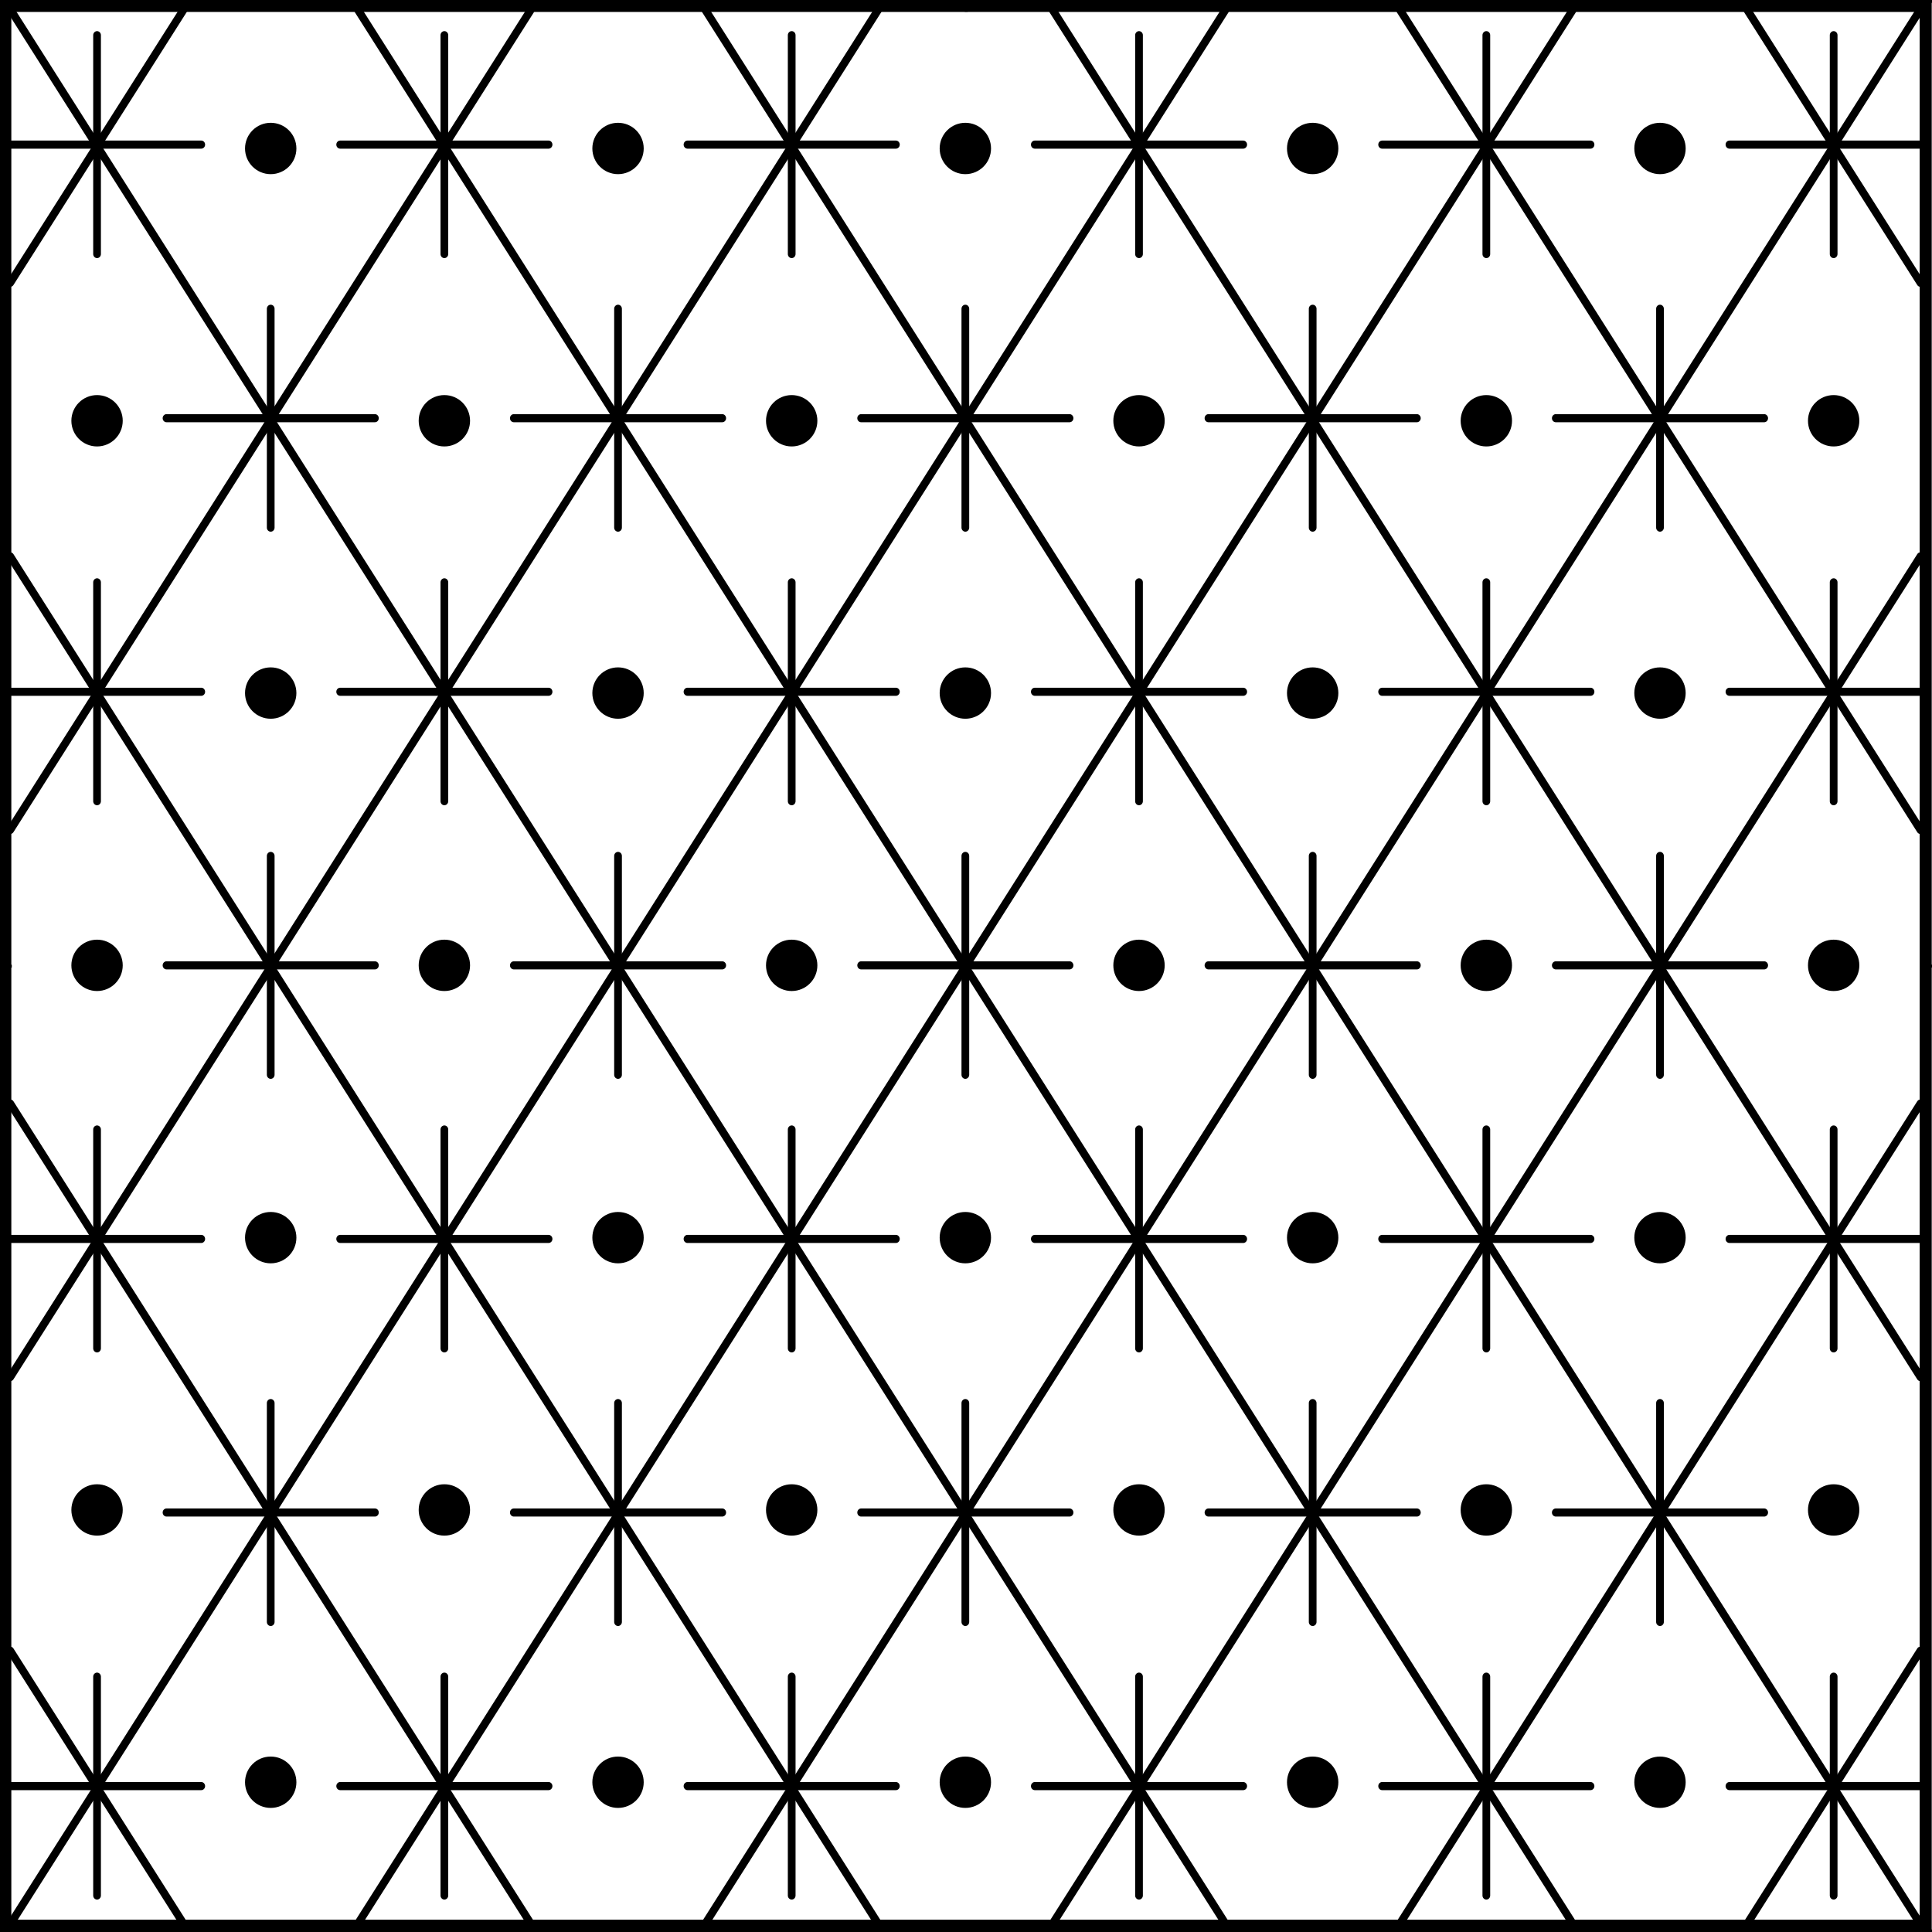 <?xml version="1.0" encoding="UTF-8" standalone="no"?>
<!DOCTYPE svg PUBLIC "-//W3C//DTD SVG 1.1//EN" "http://www.w3.org/Graphics/SVG/1.1/DTD/svg11.dtd">
<svg version="1.1" xmlns="http://www.w3.org/2000/svg" xmlns:dc="http://purl.org/dc/elements/1.1/" xmlns:xl="http://www.w3.org/1999/xlink" viewBox="425.5 65.5 327.938 327.938" width="327.938" height="327.938">
  <defs>
    <clipPath id="artboard_clip_path">
      <path d="M 425.5 65.5 L 753.438 65.5 L 753.438 393.438 L 425.5 393.438 Z"/>
    </clipPath>
  </defs>
  <g id="Dot_and_Cross_Diapering_(2)" stroke-dasharray="none" fill-opacity="1" stroke-opacity="1" fill="none" stroke="none">
    <title>Dot and Cross Diapering (2)</title>
    <g id="Dot_and_Cross_Diapering_(2)_Layer_2" clip-path="url(#artboard_clip_path)">
      <title>Layer 2</title>
      <g id="Group_1031">
        <g id="Graphic_1027">
          <circle cx="441.974" cy="136.921" r="4.359" fill="black"/>
        </g>
        <g id="Graphic_1026">
          <circle cx="471.451" cy="90.702" r="4.359" fill="black"/>
        </g>
        <g id="Graphic_1025">
          <circle cx="500.928" cy="136.921" r="4.359" fill="black"/>
        </g>
        <g id="Graphic_1024">
          <circle cx="530.405" cy="90.702" r="4.359" fill="black"/>
        </g>
        <g id="Graphic_1023">
          <circle cx="559.882" cy="136.921" r="4.359" fill="black"/>
        </g>
        <g id="Graphic_1022">
          <circle cx="589.359" cy="90.702" r="4.359" fill="black"/>
        </g>
        <g id="Graphic_1021">
          <circle cx="618.836" cy="136.921" r="4.359" fill="black"/>
        </g>
        <g id="Graphic_1020">
          <circle cx="648.313" cy="90.702" r="4.359" fill="black"/>
        </g>
        <g id="Graphic_1019">
          <circle cx="677.791" cy="136.921" r="4.359" fill="black"/>
        </g>
        <g id="Graphic_1018">
          <circle cx="707.268" cy="90.702" r="4.359" fill="black"/>
        </g>
        <g id="Graphic_1017">
          <circle cx="736.745" cy="136.921" r="4.359" fill="black"/>
        </g>
        <g id="Graphic_1016">
          <circle cx="441.974" cy="229.359" r="4.359" fill="black"/>
        </g>
        <g id="Graphic_1015">
          <circle cx="471.451" cy="183.14" r="4.359" fill="black"/>
        </g>
        <g id="Graphic_1014">
          <circle cx="500.928" cy="229.359" r="4.359" fill="black"/>
        </g>
        <g id="Graphic_1013">
          <circle cx="530.405" cy="183.14" r="4.359" fill="black"/>
        </g>
        <g id="Graphic_1012">
          <circle cx="559.882" cy="229.359" r="4.359" fill="black"/>
        </g>
        <g id="Graphic_1011">
          <circle cx="589.359" cy="183.14" r="4.359" fill="black"/>
        </g>
        <g id="Graphic_1010">
          <circle cx="618.836" cy="229.359" r="4.359" fill="black"/>
        </g>
        <g id="Graphic_1009">
          <circle cx="648.313" cy="183.14" r="4.359" fill="black"/>
        </g>
        <g id="Graphic_1008">
          <circle cx="677.791" cy="229.359" r="4.359" fill="black"/>
        </g>
        <g id="Graphic_1007">
          <circle cx="707.268" cy="183.14" r="4.359" fill="black"/>
        </g>
        <g id="Graphic_1006">
          <circle cx="736.745" cy="229.359" r="4.359" fill="black"/>
        </g>
        <g id="Graphic_1005">
          <circle cx="441.974" cy="321.798" r="4.359" fill="black"/>
        </g>
        <g id="Graphic_1004">
          <circle cx="471.451" cy="275.579" r="4.359" fill="black"/>
        </g>
        <g id="Graphic_1003">
          <circle cx="500.928" cy="321.798" r="4.359" fill="black"/>
        </g>
        <g id="Graphic_1002">
          <circle cx="530.405" cy="275.579" r="4.359" fill="black"/>
        </g>
        <g id="Graphic_1001">
          <circle cx="559.882" cy="321.798" r="4.359" fill="black"/>
        </g>
        <g id="Graphic_1000">
          <circle cx="589.359" cy="275.579" r="4.359" fill="black"/>
        </g>
        <g id="Graphic_999">
          <circle cx="618.836" cy="321.798" r="4.359" fill="black"/>
        </g>
        <g id="Graphic_998">
          <circle cx="648.313" cy="275.579" r="4.359" fill="black"/>
        </g>
        <g id="Graphic_997">
          <circle cx="677.791" cy="321.798" r="4.359" fill="black"/>
        </g>
        <g id="Graphic_996">
          <circle cx="707.268" cy="275.579" r="4.359" fill="black"/>
        </g>
        <g id="Graphic_995">
          <circle cx="736.745" cy="321.798" r="4.359" fill="black"/>
        </g>
        <g id="Graphic_993">
          <circle cx="471.451" cy="368.017" r="4.359" fill="black"/>
        </g>
        <g id="Graphic_991">
          <circle cx="530.405" cy="368.017" r="4.359" fill="black"/>
        </g>
        <g id="Graphic_989">
          <circle cx="589.359" cy="368.017" r="4.359" fill="black"/>
        </g>
        <g id="Graphic_987">
          <circle cx="648.313" cy="368.017" r="4.359" fill="black"/>
        </g>
        <g id="Graphic_985">
          <circle cx="707.268" cy="368.017" r="4.359" fill="black"/>
        </g>
      </g>
      <g id="Graphic_1037">
        <path d="M 560.67 183.157 L 575.166 160.319 L 589.359 137.959 L 603.553 160.319 L 603.553 160.319 L 618.049 183.157 L 603.553 205.994 L 603.553 205.994 L 589.359 228.354 L 575.166 205.994 Z M 559.882 181.916 L 545.689 159.556 L 531.192 136.719 L 545.689 113.882 L 559.882 91.522 L 574.076 113.882 L 588.572 136.719 L 574.076 159.556 Z M 559.095 183.157 L 544.599 205.994 L 544.599 205.994 L 530.405 228.354 L 516.212 205.994 L 501.716 183.157 L 516.212 160.319 L 530.405 137.959 L 544.599 160.319 Z M 559.882 184.397 L 574.076 206.757 L 588.572 229.594 L 574.076 252.431 L 559.882 274.791 L 545.689 252.431 L 531.192 229.594 L 545.689 206.757 Z M 590.147 229.594 L 604.643 206.757 L 618.836 184.397 L 633.03 206.757 L 647.526 229.594 L 633.03 252.431 L 618.836 274.791 L 604.643 252.431 Z M 589.359 230.834 L 603.553 253.194 L 618.049 276.031 L 603.553 298.868 L 603.553 298.868 L 589.359 321.228 L 575.166 298.868 L 560.67 276.031 L 575.166 253.194 Z M 619.624 276.031 L 634.12 253.194 L 648.313 230.834 L 662.507 253.194 L 677.003 276.031 L 662.507 298.868 L 662.507 298.868 L 648.313 321.228 L 634.12 298.868 Z M 618.836 277.272 L 633.03 299.632 L 633.03 299.632 L 647.526 322.469 L 633.03 345.306 L 618.836 367.666 L 604.643 345.306 L 590.147 322.469 L 604.643 299.632 Z M 649.101 322.469 L 663.597 299.632 L 677.791 277.272 L 691.984 299.632 L 706.48 322.469 L 691.984 345.306 L 691.984 345.306 L 677.791 367.666 L 663.597 345.306 Z M 500.928 91.522 L 515.122 113.882 L 529.618 136.719 L 515.122 159.556 L 500.928 181.916 L 486.735 159.556 L 472.238 136.719 L 486.735 113.882 Z M 500.141 276.031 L 485.645 298.868 L 485.645 298.868 L 471.451 321.228 L 457.258 298.868 L 442.761 276.031 L 457.258 253.194 L 471.451 230.834 L 485.645 253.194 Z M 500.928 277.272 L 515.122 299.632 L 529.618 322.469 L 515.122 345.306 L 500.928 367.666 L 486.735 345.306 L 472.238 322.469 L 486.735 299.632 Z M 501.716 276.031 L 516.212 253.194 L 530.405 230.834 L 544.599 253.194 L 559.095 276.031 L 544.599 298.868 L 544.599 298.868 L 530.405 321.228 L 516.212 298.868 Z M 500.928 274.791 L 486.735 252.431 L 472.238 229.594 L 486.735 206.757 L 500.928 184.397 L 515.122 206.757 L 529.618 229.594 L 515.122 252.431 Z M 531.192 322.469 L 545.689 299.632 L 559.882 277.272 L 574.076 299.632 L 588.572 322.469 L 574.076 345.306 L 559.882 367.666 L 545.689 345.306 Z M 442.761 183.157 L 457.258 160.319 L 471.451 137.959 L 485.645 160.319 L 500.141 183.157 L 485.645 205.994 L 485.645 205.994 L 471.451 228.354 L 457.258 205.994 Z M 590.147 136.719 L 604.643 113.882 L 618.836 91.522 L 633.03 113.882 L 647.526 136.719 L 633.03 159.556 L 618.836 181.916 L 604.643 159.556 Z M 619.624 183.157 L 634.12 160.319 L 648.313 137.959 L 662.507 160.319 L 677.003 183.157 L 662.507 205.994 L 662.507 205.994 L 648.313 228.354 L 634.12 205.994 Z M 649.101 229.594 L 663.597 206.757 L 677.791 184.397 L 691.984 206.757 L 706.48 229.594 L 691.984 252.431 L 677.791 274.791 L 663.597 252.431 Z M 678.578 276.031 L 693.074 253.194 L 707.268 230.834 L 721.461 253.194 L 735.957 276.031 L 721.461 298.868 L 721.461 298.868 L 707.268 321.228 L 693.074 298.868 Z M 649.101 136.719 L 663.597 113.882 L 677.791 91.522 L 691.984 113.882 L 706.48 136.719 L 691.984 159.556 L 677.791 181.916 L 663.597 159.556 Z M 678.578 183.157 L 693.074 160.319 L 707.268 137.959 L 721.461 160.319 L 735.957 183.157 L 721.461 205.994 L 721.461 205.994 L 707.268 228.354 L 693.074 205.994 Z M 426.615 392.344 L 427.884 392.344 L 441.974 370.146 L 456.064 392.344 L 457.639 392.344 L 457.258 391.743 L 442.761 368.906 L 457.258 346.069 L 471.451 323.709 L 485.645 346.069 L 500.141 368.906 L 485.645 391.743 L 485.263 392.344 L 486.838 392.344 L 500.928 370.146 L 515.018 392.344 L 516.593 392.344 L 516.212 391.743 L 501.716 368.906 L 516.212 346.069 L 530.405 323.709 L 544.599 346.069 L 559.095 368.906 L 544.599 391.743 L 544.217 392.344 L 545.792 392.344 L 559.882 370.146 L 573.973 392.344 L 575.547 392.344 L 575.166 391.743 L 560.67 368.906 L 575.166 346.069 L 589.359 323.709 L 603.553 346.069 L 618.049 368.906 L 603.553 391.743 L 603.172 392.344 L 604.746 392.344 L 618.836 370.146 L 632.927 392.344 L 634.501 392.344 L 634.12 391.743 L 619.624 368.906 L 634.12 346.069 L 648.313 323.709 L 662.507 346.069 L 677.003 368.906 L 662.507 391.743 L 662.507 391.743 L 662.126 392.344 L 663.7 392.344 L 677.791 370.146 L 691.881 392.344 L 693.455 392.344 L 693.074 391.743 L 678.578 368.906 L 693.074 346.069 L 707.268 323.709 L 721.461 346.069 L 735.957 368.906 L 721.461 391.743 L 721.461 391.743 L 721.08 392.344 L 722.654 392.344 L 736.745 370.146 L 750.835 392.344 L 752.104 392.344 C 752.166 392.149 752.145 391.927 752.028 391.743 L 737.532 368.906 L 752.028 346.069 C 752.229 345.753 752.148 345.326 751.846 345.115 C 751.545 344.904 751.139 344.99 750.938 345.306 L 736.745 367.666 L 722.551 345.306 L 708.055 322.469 L 722.551 299.632 L 736.745 277.272 L 750.938 299.632 C 751.139 299.948 751.545 300.033 751.846 299.822 C 752.148 299.612 752.229 299.185 752.028 298.868 L 737.532 276.031 L 752.028 253.194 C 752.229 252.878 752.148 252.451 751.846 252.24 C 751.545 252.029 751.139 252.115 750.938 252.431 L 736.745 274.791 L 722.551 252.431 L 708.055 229.594 L 722.551 206.757 L 736.745 184.397 L 750.938 206.757 C 751.139 207.073 751.545 207.158 751.846 206.948 C 752.148 206.737 752.229 206.31 752.028 205.994 L 737.532 183.157 L 752.028 160.319 C 752.229 160.003 752.148 159.576 751.846 159.365 C 751.545 159.155 751.139 159.24 750.938 159.556 L 736.745 181.916 L 722.551 159.556 L 708.055 136.719 L 722.551 113.882 L 736.745 91.522 L 750.938 113.882 C 751.139 114.198 751.545 114.284 751.846 114.073 C 752.148 113.862 752.229 113.435 752.028 113.119 L 737.532 90.282 L 752.028 67.445 C 752.229 67.129 752.148 66.701 751.846 66.491 C 751.545 66.28 751.139 66.365 750.938 66.681 L 736.745 89.041 L 722.551 66.681 C 722.351 66.365 721.944 66.28 721.643 66.491 C 721.342 66.701 721.26 67.129 721.461 67.445 L 735.957 90.282 L 721.461 113.119 L 721.461 113.119 L 707.268 135.479 L 693.074 113.119 L 678.578 90.282 L 693.074 67.445 C 693.275 67.129 693.193 66.701 692.892 66.491 C 692.591 66.28 692.185 66.365 691.984 66.681 L 677.791 89.041 L 663.597 66.681 C 663.396 66.365 662.99 66.28 662.689 66.491 C 662.388 66.701 662.306 67.129 662.507 67.445 L 677.003 90.282 L 662.507 113.119 L 662.507 113.119 L 648.313 135.479 L 634.12 113.119 L 619.624 90.282 L 634.12 67.445 C 634.321 67.129 634.239 66.701 633.938 66.491 C 633.637 66.28 633.231 66.365 633.03 66.681 L 618.836 89.041 L 604.643 66.681 C 604.442 66.365 604.036 66.28 603.735 66.491 C 603.434 66.701 603.352 67.129 603.553 67.445 L 618.049 90.282 L 603.553 113.119 L 603.553 113.119 L 589.359 135.479 L 575.166 113.119 L 560.67 90.282 L 575.166 67.445 C 575.367 67.129 575.285 66.701 574.984 66.491 C 574.683 66.28 574.277 66.365 574.076 66.681 L 559.882 89.041 L 545.689 66.681 C 545.488 66.365 545.081 66.28 544.78 66.491 C 544.479 66.701 544.398 67.129 544.599 67.445 L 559.095 90.282 L 544.599 113.119 L 544.599 113.119 L 530.405 135.479 L 516.212 113.119 L 501.716 90.282 L 516.212 67.445 C 516.412 67.129 516.331 66.701 516.03 66.491 C 515.729 66.28 515.322 66.365 515.122 66.681 L 500.928 89.041 L 486.735 66.681 C 486.534 66.365 486.127 66.28 485.826 66.491 C 485.525 66.701 485.444 67.129 485.645 67.445 L 500.141 90.282 L 485.645 113.119 L 485.645 113.119 L 471.451 135.479 L 457.258 113.119 L 442.761 90.282 L 457.258 67.445 C 457.458 67.129 457.377 66.701 457.076 66.491 C 456.775 66.28 456.368 66.365 456.168 66.681 L 441.974 89.041 L 427.781 66.681 C 427.58 66.365 427.173 66.28 426.872 66.491 C 426.571 66.701 426.49 67.129 426.691 67.445 L 441.187 90.282 L 426.691 113.119 C 426.49 113.435 426.571 113.862 426.872 114.073 C 427.173 114.284 427.58 114.198 427.781 113.882 L 441.974 91.522 L 456.168 113.882 L 470.664 136.719 L 456.168 159.556 L 456.168 159.556 L 441.974 181.916 L 427.781 159.556 C 427.58 159.24 427.173 159.155 426.872 159.365 C 426.571 159.576 426.49 160.003 426.691 160.319 L 441.187 183.157 L 426.691 205.994 C 426.49 206.31 426.571 206.737 426.872 206.948 C 427.173 207.158 427.58 207.073 427.781 206.757 L 441.974 184.397 L 456.168 206.757 L 470.664 229.594 L 456.168 252.431 L 441.974 274.791 L 427.781 252.431 C 427.58 252.115 427.173 252.029 426.872 252.24 C 426.571 252.451 426.49 252.878 426.691 253.194 L 441.187 276.031 L 426.691 298.868 C 426.49 299.185 426.571 299.612 426.872 299.822 C 427.173 300.033 427.58 299.948 427.781 299.632 L 441.974 277.272 L 456.168 299.632 L 470.664 322.469 L 456.168 345.306 L 456.168 345.306 L 441.974 367.666 L 427.781 345.306 C 427.58 344.99 427.173 344.904 426.872 345.115 C 426.571 345.326 426.49 345.753 426.691 346.069 L 441.187 368.906 L 426.691 391.743 C 426.574 391.927 426.552 392.149 426.615 392.344 Z" fill="black"/>
      </g>
      <g id="Graphic_1036">
        <path d="M 619.491 182.234 L 619.491 164.347 C 619.491 163.967 619.198 163.659 618.836 163.659 C 618.475 163.659 618.181 163.967 618.181 164.347 L 618.181 182.234 L 601.15 182.234 C 600.788 182.234 600.495 182.542 600.495 182.922 C 600.495 183.302 600.788 183.61 601.15 183.61 L 618.181 183.61 L 618.181 201.497 C 618.181 201.877 618.475 202.185 618.836 202.185 C 619.198 202.185 619.491 201.877 619.491 201.497 L 619.491 183.61 L 636.523 183.61 C 636.884 183.61 637.178 183.302 637.178 182.922 C 637.178 182.542 636.884 182.234 636.523 182.234 Z M 678.446 89.359 L 678.446 71.472 C 678.446 71.092 678.152 70.784 677.791 70.784 C 677.429 70.784 677.135 71.092 677.135 71.472 L 677.135 89.359 L 660.104 89.359 C 659.742 89.359 659.449 89.667 659.449 90.047 C 659.449 90.427 659.742 90.735 660.104 90.735 L 677.135 90.735 L 677.135 108.622 C 677.135 109.002 677.429 109.31 677.791 109.31 C 678.152 109.31 678.446 109.002 678.446 108.622 L 678.446 90.735 L 695.477 90.735 C 695.839 90.735 696.132 90.427 696.132 90.047 C 696.132 89.667 695.839 89.359 695.477 89.359 Z M 590.014 321.546 L 590.014 303.659 C 590.014 303.279 589.721 302.971 589.359 302.971 C 588.998 302.971 588.704 303.279 588.704 303.659 L 588.704 321.546 L 571.673 321.546 C 571.311 321.546 571.018 321.854 571.018 322.234 C 571.018 322.614 571.311 322.922 571.673 322.922 L 588.704 322.922 L 588.704 340.809 C 588.704 341.189 588.998 341.497 589.359 341.497 C 589.721 341.497 590.014 341.189 590.014 340.809 L 590.014 322.922 L 607.046 322.922 C 607.407 322.922 607.701 322.614 607.701 322.234 C 607.701 321.854 607.407 321.546 607.046 321.546 Z M 648.968 228.671 L 648.968 210.784 C 648.968 210.404 648.675 210.096 648.313 210.096 C 647.952 210.096 647.658 210.404 647.658 210.784 L 647.658 228.671 L 630.627 228.671 C 630.265 228.671 629.972 228.979 629.972 229.359 C 629.972 229.739 630.265 230.047 630.627 230.047 L 647.658 230.047 L 647.658 247.934 C 647.658 248.314 647.952 248.622 648.313 248.622 C 648.675 248.622 648.968 248.314 648.968 247.934 L 648.968 230.047 L 666 230.047 C 666.361 230.047 666.655 229.739 666.655 229.359 C 666.655 228.979 666.361 228.671 666 228.671 Z M 707.923 135.797 L 707.923 117.91 C 707.923 117.53 707.629 117.222 707.268 117.222 C 706.906 117.222 706.613 117.53 706.613 117.91 L 706.613 135.797 L 689.581 135.797 C 689.22 135.797 688.926 136.105 688.926 136.485 C 688.926 136.865 689.22 137.173 689.581 137.173 L 706.613 137.173 L 706.613 155.06 C 706.613 155.44 706.906 155.748 707.268 155.748 C 707.629 155.748 707.923 155.44 707.923 155.06 L 707.923 137.173 L 724.954 137.173 C 725.316 137.173 725.609 136.865 725.609 136.485 C 725.609 136.105 725.316 135.797 724.954 135.797 Z M 560.537 367.984 L 560.537 350.097 C 560.537 349.717 560.244 349.409 559.882 349.409 C 559.521 349.409 559.227 349.717 559.227 350.097 L 559.227 367.984 L 542.196 367.984 C 541.834 367.984 541.541 368.292 541.541 368.672 C 541.541 369.051 541.834 369.36 542.196 369.36 L 559.227 369.36 L 559.227 387.247 C 559.227 387.626 559.521 387.934 559.882 387.934 C 560.244 387.934 560.537 387.626 560.537 387.247 L 560.537 369.36 L 577.569 369.36 C 577.93 369.36 578.224 369.051 578.224 368.672 C 578.224 368.292 577.93 367.984 577.569 367.984 Z M 619.491 275.109 L 619.491 257.222 C 619.491 256.842 619.198 256.534 618.836 256.534 C 618.475 256.534 618.181 256.842 618.181 257.222 L 618.181 275.109 L 601.15 275.109 C 600.788 275.109 600.495 275.417 600.495 275.797 C 600.495 276.177 600.788 276.485 601.15 276.485 L 618.181 276.485 L 618.181 294.372 C 618.181 294.752 618.475 295.06 618.836 295.06 C 619.198 295.06 619.491 294.752 619.491 294.372 L 619.491 276.485 L 636.523 276.485 C 636.884 276.485 637.178 276.177 637.178 275.797 C 637.178 275.417 636.884 275.109 636.523 275.109 Z M 678.446 182.234 L 678.446 164.347 C 678.446 163.967 678.152 163.659 677.791 163.659 C 677.429 163.659 677.135 163.967 677.135 164.347 L 677.135 182.234 L 660.104 182.234 C 659.742 182.234 659.449 182.542 659.449 182.922 C 659.449 183.302 659.742 183.61 660.104 183.61 L 677.135 183.61 L 677.135 201.497 C 677.135 201.877 677.429 202.185 677.791 202.185 C 678.152 202.185 678.446 201.877 678.446 201.497 L 678.446 183.61 L 695.477 183.61 C 695.839 183.61 696.132 183.302 696.132 182.922 C 696.132 182.542 695.839 182.234 695.477 182.234 Z M 648.968 321.546 L 648.968 303.659 C 648.968 303.279 648.675 302.971 648.313 302.971 C 647.952 302.971 647.658 303.279 647.658 303.659 L 647.658 321.546 L 630.627 321.546 C 630.265 321.546 629.972 321.854 629.972 322.234 C 629.972 322.614 630.265 322.922 630.627 322.922 L 647.658 322.922 L 647.658 340.809 C 647.658 341.189 647.952 341.497 648.313 341.497 C 648.675 341.497 648.968 341.189 648.968 340.809 L 648.968 322.922 L 666 322.922 C 666.361 322.922 666.655 322.614 666.655 322.234 C 666.655 321.854 666.361 321.546 666 321.546 Z M 707.923 228.671 L 707.923 210.784 C 707.923 210.404 707.629 210.096 707.268 210.096 C 706.906 210.096 706.613 210.404 706.613 210.784 L 706.613 228.671 L 689.581 228.671 C 689.22 228.671 688.926 228.979 688.926 229.359 C 688.926 229.739 689.22 230.047 689.581 230.047 L 706.613 230.047 L 706.613 247.934 C 706.613 248.314 706.906 248.622 707.268 248.622 C 707.629 248.622 707.923 248.314 707.923 247.934 L 707.923 230.047 L 724.954 230.047 C 725.316 230.047 725.609 229.739 725.609 229.359 C 725.609 228.979 725.316 228.671 724.954 228.671 Z M 619.491 367.984 L 619.491 350.097 C 619.491 349.717 619.198 349.409 618.836 349.409 C 618.475 349.409 618.181 349.717 618.181 350.097 L 618.181 367.984 L 601.15 367.984 C 600.788 367.984 600.495 368.292 600.495 368.672 C 600.495 369.051 600.788 369.36 601.15 369.36 L 618.181 369.36 L 618.181 387.247 C 618.181 387.626 618.475 387.934 618.836 387.934 C 619.198 387.934 619.491 387.626 619.491 387.247 L 619.491 369.36 L 636.523 369.36 C 636.884 369.36 637.178 369.051 637.178 368.672 C 637.178 368.292 636.884 367.984 636.523 367.984 Z M 678.446 275.109 L 678.446 257.222 C 678.446 256.842 678.152 256.534 677.791 256.534 C 677.429 256.534 677.135 256.842 677.135 257.222 L 677.135 275.109 L 660.104 275.109 C 659.742 275.109 659.449 275.417 659.449 275.797 C 659.449 276.177 659.742 276.485 660.104 276.485 L 677.135 276.485 L 677.135 294.372 C 677.135 294.752 677.429 295.06 677.791 295.06 C 678.152 295.06 678.446 294.752 678.446 294.372 L 678.446 276.485 L 695.477 276.485 C 695.839 276.485 696.132 276.177 696.132 275.797 C 696.132 275.417 695.839 275.109 695.477 275.109 Z M 707.923 321.546 L 707.923 303.659 C 707.923 303.279 707.629 302.971 707.268 302.971 C 706.906 302.971 706.613 303.279 706.613 303.659 L 706.613 321.546 L 689.581 321.546 C 689.22 321.546 688.926 321.854 688.926 322.234 C 688.926 322.614 689.22 322.922 689.581 322.922 L 706.613 322.922 L 706.613 340.809 C 706.613 341.189 706.906 341.497 707.268 341.497 C 707.629 341.497 707.923 341.189 707.923 340.809 L 707.923 322.922 L 724.954 322.922 C 725.316 322.922 725.609 322.614 725.609 322.234 C 725.609 321.854 725.316 321.546 724.954 321.546 Z M 472.106 135.797 L 472.106 117.91 C 472.106 117.53 471.813 117.222 471.451 117.222 C 471.089 117.222 470.796 117.53 470.796 117.91 L 470.796 135.797 L 453.765 135.797 C 453.403 135.797 453.11 136.105 453.11 136.485 C 453.11 136.865 453.403 137.173 453.765 137.173 L 470.796 137.173 L 470.796 155.06 C 470.796 155.44 471.089 155.748 471.451 155.748 C 471.813 155.748 472.106 155.44 472.106 155.06 L 472.106 137.173 L 489.137 137.173 C 489.499 137.173 489.792 136.865 489.792 136.485 C 489.792 136.105 489.499 135.797 489.137 135.797 Z M 678.446 367.984 L 678.446 350.097 C 678.446 349.717 678.152 349.409 677.791 349.409 C 677.429 349.409 677.135 349.717 677.135 350.097 L 677.135 367.984 L 660.104 367.984 C 659.742 367.984 659.449 368.292 659.449 368.672 C 659.449 369.051 659.742 369.36 660.104 369.36 L 677.135 369.36 L 677.135 387.247 C 677.135 387.626 677.429 387.934 677.791 387.934 C 678.152 387.934 678.446 387.626 678.446 387.247 L 678.446 369.36 L 695.477 369.36 C 695.839 369.36 696.132 369.051 696.132 368.672 C 696.132 368.292 695.839 367.984 695.477 367.984 Z M 501.583 89.359 L 501.583 71.472 C 501.583 71.092 501.29 70.784 500.928 70.784 C 500.566 70.784 500.273 71.092 500.273 71.472 L 500.273 89.359 L 483.242 89.359 C 482.88 89.359 482.587 89.667 482.587 90.047 C 482.587 90.427 482.88 90.735 483.242 90.735 L 500.273 90.735 L 500.273 108.622 C 500.273 109.002 500.566 109.31 500.928 109.31 C 501.29 109.31 501.583 109.002 501.583 108.622 L 501.583 90.735 L 518.614 90.735 C 518.976 90.735 519.269 90.427 519.269 90.047 C 519.269 89.667 518.976 89.359 518.614 89.359 Z M 472.106 228.671 L 472.106 210.784 C 472.106 210.404 471.813 210.096 471.451 210.096 C 471.089 210.096 470.796 210.404 470.796 210.784 L 470.796 228.671 L 453.765 228.671 C 453.403 228.671 453.11 228.979 453.11 229.359 C 453.11 229.739 453.403 230.047 453.765 230.047 L 470.796 230.047 L 470.796 247.934 C 470.796 248.314 471.089 248.622 471.451 248.622 C 471.813 248.622 472.106 248.314 472.106 247.934 L 472.106 230.047 L 489.137 230.047 C 489.499 230.047 489.792 229.739 489.792 229.359 C 489.792 228.979 489.499 228.671 489.137 228.671 Z M 531.06 135.797 L 531.06 117.91 C 531.06 117.53 530.767 117.222 530.405 117.222 C 530.043 117.222 529.75 117.53 529.75 117.91 L 529.75 135.797 L 512.719 135.797 C 512.357 135.797 512.064 136.105 512.064 136.485 C 512.064 136.865 512.357 137.173 512.719 137.173 L 529.75 137.173 L 529.75 155.06 C 529.75 155.44 530.043 155.748 530.405 155.748 C 530.767 155.748 531.06 155.44 531.06 155.06 L 531.06 137.173 L 548.091 137.173 C 548.453 137.173 548.747 136.865 548.747 136.485 C 548.747 136.105 548.453 135.797 548.091 135.797 Z M 501.583 182.234 L 501.583 164.347 C 501.583 163.967 501.29 163.659 500.928 163.659 C 500.566 163.659 500.273 163.967 500.273 164.347 L 500.273 182.234 L 483.242 182.234 C 482.88 182.234 482.587 182.542 482.587 182.922 C 482.587 183.302 482.88 183.61 483.242 183.61 L 500.273 183.61 L 500.273 201.497 C 500.273 201.877 500.566 202.185 500.928 202.185 C 501.29 202.185 501.583 201.877 501.583 201.497 L 501.583 183.61 L 518.614 183.61 C 518.976 183.61 519.269 183.302 519.269 182.922 C 519.269 182.542 518.976 182.234 518.614 182.234 Z M 560.537 89.359 L 560.537 71.472 C 560.537 71.092 560.244 70.784 559.882 70.784 C 559.521 70.784 559.227 71.092 559.227 71.472 L 559.227 89.359 L 542.196 89.359 C 541.834 89.359 541.541 89.667 541.541 90.047 C 541.541 90.427 541.834 90.735 542.196 90.735 L 559.227 90.735 L 559.227 108.622 C 559.227 109.002 559.521 109.31 559.882 109.31 C 560.244 109.31 560.537 109.002 560.537 108.622 L 560.537 90.735 L 577.569 90.735 C 577.93 90.735 578.224 90.427 578.224 90.047 C 578.224 89.667 577.93 89.359 577.569 89.359 Z M 472.106 321.546 L 472.106 303.659 C 472.106 303.279 471.813 302.971 471.451 302.971 C 471.089 302.971 470.796 303.279 470.796 303.659 L 470.796 321.546 L 453.765 321.546 C 453.403 321.546 453.11 321.854 453.11 322.234 C 453.11 322.614 453.403 322.922 453.765 322.922 L 470.796 322.922 L 470.796 340.809 C 470.796 341.189 471.089 341.497 471.451 341.497 C 471.813 341.497 472.106 341.189 472.106 340.809 L 472.106 322.922 L 489.137 322.922 C 489.499 322.922 489.792 322.614 489.792 322.234 C 489.792 321.854 489.499 321.546 489.137 321.546 Z M 531.06 228.671 L 531.06 210.784 C 531.06 210.404 530.767 210.096 530.405 210.096 C 530.043 210.096 529.75 210.404 529.75 210.784 L 529.75 228.671 L 512.719 228.671 C 512.357 228.671 512.064 228.979 512.064 229.359 C 512.064 229.739 512.357 230.047 512.719 230.047 L 529.75 230.047 L 529.75 247.934 C 529.75 248.314 530.043 248.622 530.405 248.622 C 530.767 248.622 531.06 248.314 531.06 247.934 L 531.06 230.047 L 548.091 230.047 C 548.453 230.047 548.747 229.739 548.747 229.359 C 548.747 228.979 548.453 228.671 548.091 228.671 Z M 590.014 135.797 L 590.014 117.91 C 590.014 117.53 589.721 117.222 589.359 117.222 C 588.998 117.222 588.704 117.53 588.704 117.91 L 588.704 135.797 L 571.673 135.797 C 571.311 135.797 571.018 136.105 571.018 136.485 C 571.018 136.865 571.311 137.173 571.673 137.173 L 588.704 137.173 L 588.704 155.06 C 588.704 155.44 588.998 155.748 589.359 155.748 C 589.721 155.748 590.014 155.44 590.014 155.06 L 590.014 137.173 L 607.046 137.173 C 607.407 137.173 607.701 136.865 607.701 136.485 C 607.701 136.105 607.407 135.797 607.046 135.797 Z M 501.583 275.109 L 501.583 257.222 C 501.583 256.842 501.29 256.534 500.928 256.534 C 500.566 256.534 500.273 256.842 500.273 257.222 L 500.273 275.109 L 483.242 275.109 C 482.88 275.109 482.587 275.417 482.587 275.797 C 482.587 276.177 482.88 276.485 483.242 276.485 L 500.273 276.485 L 500.273 294.372 C 500.273 294.752 500.566 295.06 500.928 295.06 C 501.29 295.06 501.583 294.752 501.583 294.372 L 501.583 276.485 L 518.614 276.485 C 518.976 276.485 519.269 276.177 519.269 275.797 C 519.269 275.417 518.976 275.109 518.614 275.109 Z M 560.537 182.234 L 560.537 164.347 C 560.537 163.967 560.244 163.659 559.882 163.659 C 559.521 163.659 559.227 163.967 559.227 164.347 L 559.227 182.234 L 542.196 182.234 C 541.834 182.234 541.541 182.542 541.541 182.922 C 541.541 183.302 541.834 183.61 542.196 183.61 L 559.227 183.61 L 559.227 201.497 C 559.227 201.877 559.521 202.185 559.882 202.185 C 560.244 202.185 560.537 201.877 560.537 201.497 L 560.537 183.61 L 577.569 183.61 C 577.93 183.61 578.224 183.302 578.224 182.922 C 578.224 182.542 577.93 182.234 577.569 182.234 Z M 619.491 89.359 L 619.491 71.472 C 619.491 71.092 619.198 70.784 618.836 70.784 C 618.475 70.784 618.181 71.092 618.181 71.472 L 618.181 89.359 L 601.15 89.359 C 600.788 89.359 600.495 89.667 600.495 90.047 C 600.495 90.427 600.788 90.735 601.15 90.735 L 618.181 90.735 L 618.181 108.622 C 618.181 109.002 618.475 109.31 618.836 109.31 C 619.198 109.31 619.491 109.002 619.491 108.622 L 619.491 90.735 L 636.523 90.735 C 636.884 90.735 637.178 90.427 637.178 90.047 C 637.178 89.667 636.884 89.359 636.523 89.359 Z M 531.06 321.546 L 531.06 303.659 C 531.06 303.279 530.767 302.971 530.405 302.971 C 530.043 302.971 529.75 303.279 529.75 303.659 L 529.75 321.546 L 512.719 321.546 C 512.357 321.546 512.064 321.854 512.064 322.234 C 512.064 322.614 512.357 322.922 512.719 322.922 L 529.75 322.922 L 529.75 340.809 C 529.75 341.189 530.043 341.497 530.405 341.497 C 530.767 341.497 531.06 341.189 531.06 340.809 L 531.06 322.922 L 548.091 322.922 C 548.453 322.922 548.747 322.614 548.747 322.234 C 548.747 321.854 548.453 321.546 548.091 321.546 Z M 590.014 228.671 L 590.014 210.784 C 590.014 210.404 589.721 210.096 589.359 210.096 C 588.998 210.096 588.704 210.404 588.704 210.784 L 588.704 228.671 L 571.673 228.671 C 571.311 228.671 571.018 228.979 571.018 229.359 C 571.018 229.739 571.311 230.047 571.673 230.047 L 588.704 230.047 L 588.704 247.934 C 588.704 248.314 588.998 248.622 589.359 248.622 C 589.721 248.622 590.014 248.314 590.014 247.934 L 590.014 230.047 L 607.046 230.047 C 607.407 230.047 607.701 229.739 607.701 229.359 C 607.701 228.979 607.407 228.671 607.046 228.671 Z M 648.968 135.797 L 648.968 117.91 C 648.968 117.53 648.675 117.222 648.313 117.222 C 647.952 117.222 647.658 117.53 647.658 117.91 L 647.658 135.797 L 630.627 135.797 C 630.265 135.797 629.972 136.105 629.972 136.485 C 629.972 136.865 630.265 137.173 630.627 137.173 L 647.658 137.173 L 647.658 155.06 C 647.658 155.44 647.952 155.748 648.313 155.748 C 648.675 155.748 648.968 155.44 648.968 155.06 L 648.968 137.173 L 666 137.173 C 666.361 137.173 666.655 136.865 666.655 136.485 C 666.655 136.105 666.361 135.797 666 135.797 Z M 501.583 367.984 L 501.583 350.097 C 501.583 349.717 501.29 349.409 500.928 349.409 C 500.566 349.409 500.273 349.717 500.273 350.097 L 500.273 367.984 L 483.242 367.984 C 482.88 367.984 482.587 368.292 482.587 368.672 C 482.587 369.051 482.88 369.36 483.242 369.36 L 500.273 369.36 L 500.273 387.247 C 500.273 387.626 500.566 387.934 500.928 387.934 C 501.29 387.934 501.583 387.626 501.583 387.247 L 501.583 369.36 L 518.614 369.36 C 518.976 369.36 519.269 369.051 519.269 368.672 C 519.269 368.292 518.976 367.984 518.614 367.984 Z M 560.537 275.109 L 560.537 257.222 C 560.537 256.842 560.244 256.534 559.882 256.534 C 559.521 256.534 559.227 256.842 559.227 257.222 L 559.227 275.109 L 542.196 275.109 C 541.834 275.109 541.541 275.417 541.541 275.797 C 541.541 276.177 541.834 276.485 542.196 276.485 L 559.227 276.485 L 559.227 294.372 C 559.227 294.752 559.521 295.06 559.882 295.06 C 560.244 295.06 560.537 294.752 560.537 294.372 L 560.537 276.485 L 577.569 276.485 C 577.93 276.485 578.224 276.177 578.224 275.797 C 578.224 275.417 577.93 275.109 577.569 275.109 Z M 752.344 276.485 L 752.344 275.109 L 737.4 275.109 L 737.4 257.222 C 737.4 256.842 737.106 256.534 736.745 256.534 C 736.383 256.534 736.09 256.842 736.09 257.222 L 736.09 275.109 L 719.058 275.109 C 718.697 275.109 718.403 275.417 718.403 275.797 C 718.403 276.177 718.697 276.485 719.058 276.485 L 736.09 276.485 L 736.09 294.372 C 736.09 294.752 736.383 295.06 736.745 295.06 C 737.106 295.06 737.4 294.752 737.4 294.372 L 737.4 276.485 Z M 752.344 369.36 L 752.344 367.984 L 737.4 367.984 L 737.4 350.097 C 737.4 349.717 737.106 349.409 736.745 349.409 C 736.383 349.409 736.09 349.717 736.09 350.097 L 736.09 367.984 L 719.058 367.984 C 718.697 367.984 718.403 368.292 718.403 368.672 C 718.403 369.051 718.697 369.36 719.058 369.36 L 736.09 369.36 L 736.09 387.247 C 736.09 387.626 736.383 387.934 736.745 387.934 C 737.106 387.934 737.4 387.626 737.4 387.247 L 737.4 369.36 Z M 426.375 89.359 L 426.375 90.735 L 441.319 90.735 L 441.319 108.622 C 441.319 109.002 441.612 109.31 441.974 109.31 C 442.336 109.31 442.629 109.002 442.629 108.622 L 442.629 90.735 L 459.66 90.735 C 460.022 90.735 460.315 90.427 460.315 90.047 C 460.315 89.667 460.022 89.359 459.66 89.359 L 442.629 89.359 L 442.629 71.472 C 442.629 71.092 442.336 70.784 441.974 70.784 C 441.612 70.784 441.319 71.092 441.319 71.472 L 441.319 89.359 Z M 426.375 182.234 L 426.375 183.61 L 441.319 183.61 L 441.319 201.497 C 441.319 201.877 441.612 202.185 441.974 202.185 C 442.336 202.185 442.629 201.877 442.629 201.497 L 442.629 183.61 L 459.66 183.61 C 460.022 183.61 460.315 183.302 460.315 182.922 C 460.315 182.542 460.022 182.234 459.66 182.234 L 442.629 182.234 L 442.629 164.347 C 442.629 163.967 442.336 163.659 441.974 163.659 C 441.612 163.659 441.319 163.967 441.319 164.347 L 441.319 182.234 Z M 426.375 275.109 L 426.375 276.485 L 441.319 276.485 L 441.319 294.372 C 441.319 294.752 441.612 295.06 441.974 295.06 C 442.336 295.06 442.629 294.752 442.629 294.372 L 442.629 276.485 L 459.66 276.485 C 460.022 276.485 460.315 276.177 460.315 275.797 C 460.315 275.417 460.022 275.109 459.66 275.109 L 442.629 275.109 L 442.629 257.222 C 442.629 256.842 442.336 256.534 441.974 256.534 C 441.612 256.534 441.319 256.842 441.319 257.222 L 441.319 275.109 Z M 426.375 367.984 L 426.375 369.36 L 441.319 369.36 L 441.319 387.247 C 441.319 387.626 441.612 387.934 441.974 387.934 C 442.336 387.934 442.629 387.626 442.629 387.247 L 442.629 369.36 L 459.66 369.36 C 460.022 369.36 460.315 369.051 460.315 368.672 C 460.315 368.292 460.022 367.984 459.66 367.984 L 442.629 367.984 L 442.629 350.097 C 442.629 349.717 442.336 349.409 441.974 349.409 C 441.612 349.409 441.319 349.717 441.319 350.097 L 441.319 367.984 Z M 752.344 90.735 L 752.344 89.359 L 737.4 89.359 L 737.4 71.472 C 737.4 71.092 737.106 70.784 736.745 70.784 C 736.383 70.784 736.09 71.092 736.09 71.472 L 736.09 89.359 L 719.058 89.359 C 718.697 89.359 718.403 89.667 718.403 90.047 C 718.403 90.427 718.697 90.735 719.058 90.735 L 736.09 90.735 L 736.09 108.622 C 736.09 109.002 736.383 109.31 736.745 109.31 C 737.106 109.31 737.4 109.002 737.4 108.622 L 737.4 90.735 Z M 752.344 183.61 L 752.344 182.234 L 737.4 182.234 L 737.4 164.347 C 737.4 163.967 737.106 163.659 736.745 163.659 C 736.383 163.659 736.09 163.967 736.09 164.347 L 736.09 182.234 L 719.058 182.234 C 718.697 182.234 718.403 182.542 718.403 182.922 C 718.403 183.302 718.697 183.61 719.058 183.61 L 736.09 183.61 L 736.09 201.497 C 736.09 201.877 736.383 202.185 736.745 202.185 C 737.106 202.185 737.4 201.877 737.4 201.497 L 737.4 183.61 Z" fill="black"/>
      </g>
    </g>
    <g id="Esc____Badge_1_Master_layer" clip-path="url(#artboard_clip_path)">
      <title>Master layer</title>
      <g id="Line_14">
        <line x1="427.5" y1="67.5" x2="420.75" y2="60.75" stroke="black" stroke-linecap="butt" stroke-linejoin="round" stroke-width=".25"/>
      </g>
      <g id="Line_13">
        <line x1="589.5" y1="67.5" x2="589.5" y2="58.5" stroke="black" stroke-linecap="butt" stroke-linejoin="round" stroke-width=".5"/>
      </g>
      <g id="Line_12">
        <line x1="751.5" y1="67.5" x2="758.25" y2="60.75" stroke="black" stroke-linecap="butt" stroke-linejoin="round" stroke-width=".5"/>
      </g>
      <g id="Line_11">
        <line x1="420.75" y1="398.25" x2="427.5" y2="391.5" stroke="black" stroke-linecap="round" stroke-linejoin="round" stroke-width=".5"/>
      </g>
      <g id="Line_10">
        <line x1="758.25" y1="398.25" x2="751.5" y2="391.5" stroke="black" stroke-linecap="butt" stroke-linejoin="round" stroke-width=".5"/>
      </g>
      <g id="Line_9">
        <line x1="589.5" y1="400.5" x2="589.5" y2="391.5" stroke="black" stroke-linecap="butt" stroke-linejoin="round" stroke-width=".5"/>
      </g>
      <g id="Line_8">
        <line x1="427.5" y1="229.5" x2="418.5" y2="229.5" stroke="black" stroke-linecap="butt" stroke-linejoin="round" stroke-width=".5"/>
      </g>
      <g id="Line_7">
        <line x1="760.5" y1="229.484" x2="751.5" y2="229.484" stroke="black" stroke-linecap="butt" stroke-linejoin="round" stroke-width=".5"/>
      </g>
      <g id="Graphic_6">
        <rect x="426.375" y="66.5" width="325.969" height="325.969" stroke="black" stroke-linecap="round" stroke-linejoin="miter" stroke-width="2"/>
      </g>
      <g id="Graphic_5">
        <rect x="426.375" y="66.5" width="325.969" height="325.969" stroke="black" stroke-linecap="round" stroke-linejoin="miter" stroke-width="2"/>
      </g>
      <g id="Graphic_4">
        <rect x="426.375" y="66.375" width="325.969" height="325.969" stroke="black" stroke-linecap="round" stroke-linejoin="miter" stroke-width="2"/>
      </g>
    </g>
  </g>
</svg>

